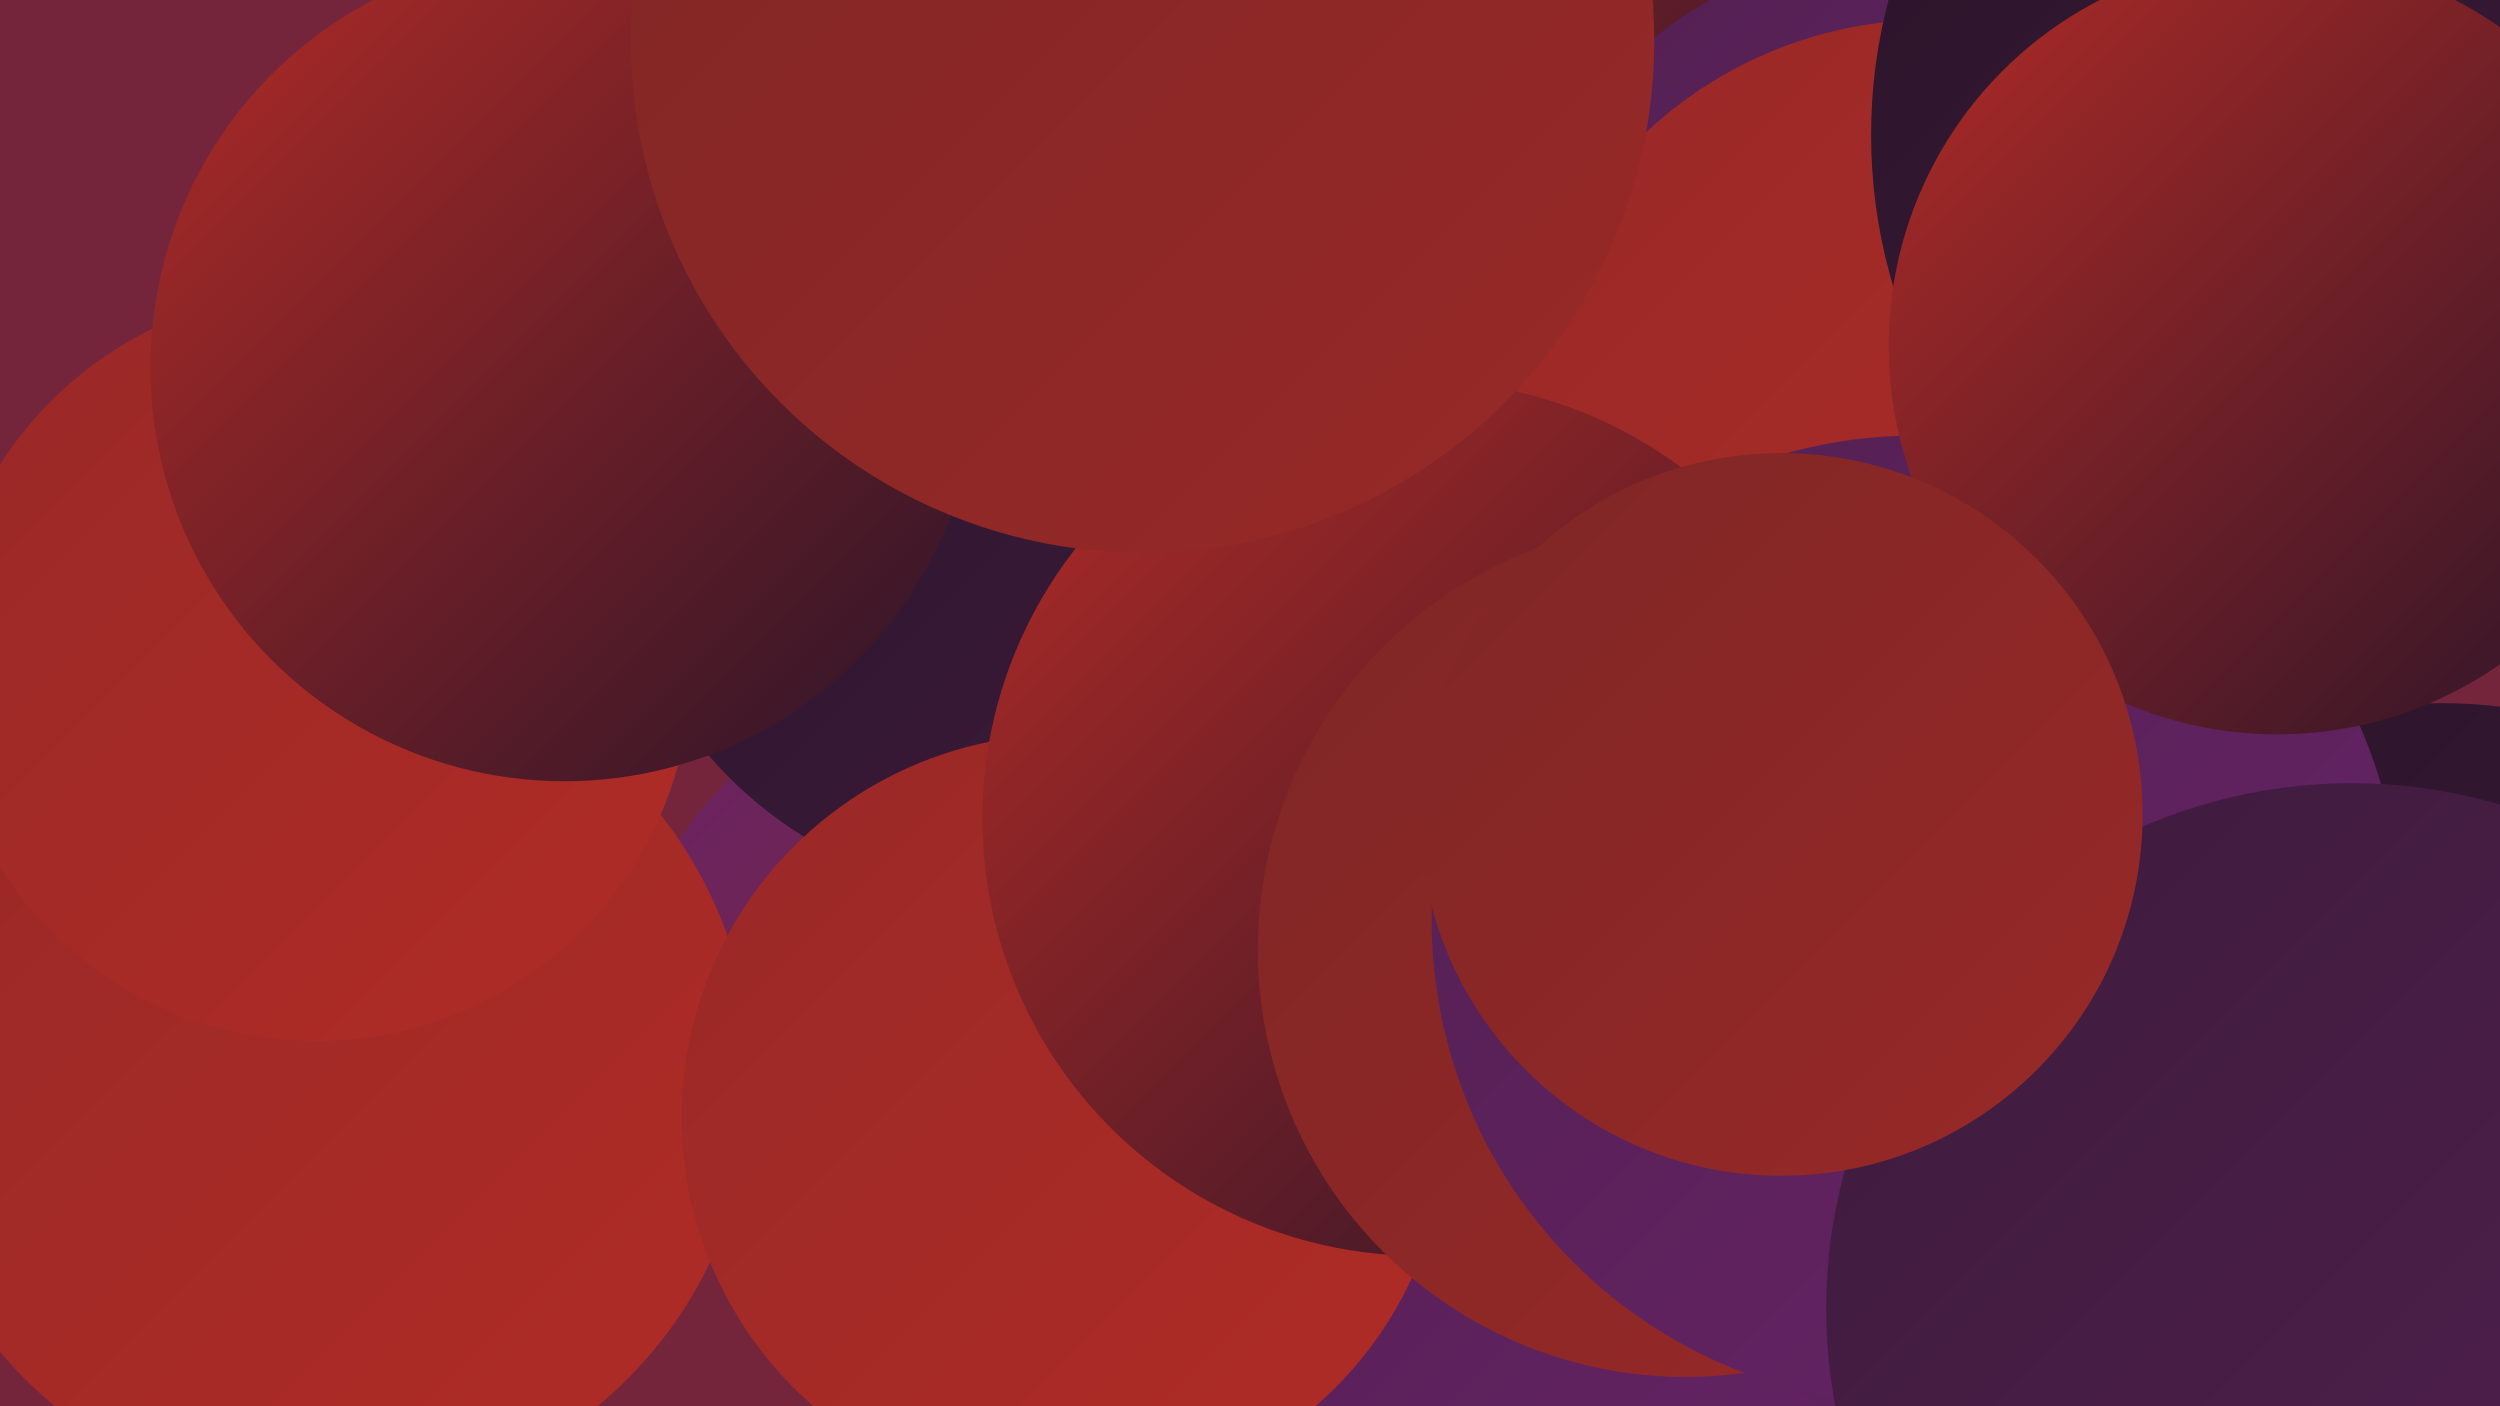 <?xml version="1.0" encoding="UTF-8"?><svg width="1280" height="720" xmlns="http://www.w3.org/2000/svg"><defs><linearGradient id="grad0" x1="0%" y1="0%" x2="100%" y2="100%"><stop offset="0%" style="stop-color:#2a1429;stop-opacity:1" /><stop offset="100%" style="stop-color:#3e1b3c;stop-opacity:1" /></linearGradient><linearGradient id="grad1" x1="0%" y1="0%" x2="100%" y2="100%"><stop offset="0%" style="stop-color:#3e1b3c;stop-opacity:1" /><stop offset="100%" style="stop-color:#522051;stop-opacity:1" /></linearGradient><linearGradient id="grad2" x1="0%" y1="0%" x2="100%" y2="100%"><stop offset="0%" style="stop-color:#522051;stop-opacity:1" /><stop offset="100%" style="stop-color:#682368;stop-opacity:1" /></linearGradient><linearGradient id="grad3" x1="0%" y1="0%" x2="100%" y2="100%"><stop offset="0%" style="stop-color:#682368;stop-opacity:1" /><stop offset="100%" style="stop-color:#7f2626;stop-opacity:1" /></linearGradient><linearGradient id="grad4" x1="0%" y1="0%" x2="100%" y2="100%"><stop offset="0%" style="stop-color:#7f2626;stop-opacity:1" /><stop offset="100%" style="stop-color:#982927;stop-opacity:1" /></linearGradient><linearGradient id="grad5" x1="0%" y1="0%" x2="100%" y2="100%"><stop offset="0%" style="stop-color:#982927;stop-opacity:1" /><stop offset="100%" style="stop-color:#b12b26;stop-opacity:1" /></linearGradient><linearGradient id="grad6" x1="0%" y1="0%" x2="100%" y2="100%"><stop offset="0%" style="stop-color:#b12b26;stop-opacity:1" /><stop offset="100%" style="stop-color:#2a1429;stop-opacity:1" /></linearGradient></defs><rect width="1280" height="720" fill="#74253b" /><circle cx="498" cy="529" r="180" fill="url(#grad3)" /><circle cx="167" cy="552" r="218" fill="url(#grad5)" /><circle cx="751" cy="3" r="197" fill="url(#grad6)" /><circle cx="520" cy="252" r="207" fill="url(#grad0)" /><circle cx="720" cy="720" r="231" fill="url(#grad2)" /><circle cx="1250" cy="608" r="248" fill="url(#grad0)" /><circle cx="962" cy="158" r="180" fill="url(#grad2)" /><circle cx="162" cy="341" r="192" fill="url(#grad5)" /><circle cx="1050" cy="563" r="197" fill="url(#grad2)" /><circle cx="989" cy="224" r="214" fill="url(#grad5)" /><circle cx="289" cy="188" r="212" fill="url(#grad6)" /><circle cx="545" cy="572" r="196" fill="url(#grad5)" /><circle cx="727" cy="419" r="224" fill="url(#grad6)" /><circle cx="863" cy="486" r="219" fill="url(#grad4)" /><circle cx="585" cy="21" r="262" fill="url(#grad4)" /><circle cx="981" cy="471" r="248" fill="url(#grad2)" /><circle cx="1204" cy="670" r="269" fill="url(#grad1)" /><circle cx="1230" cy="69" r="272" fill="url(#grad0)" /><circle cx="1166" cy="177" r="199" fill="url(#grad6)" /><circle cx="912" cy="417" r="185" fill="url(#grad4)" /></svg>